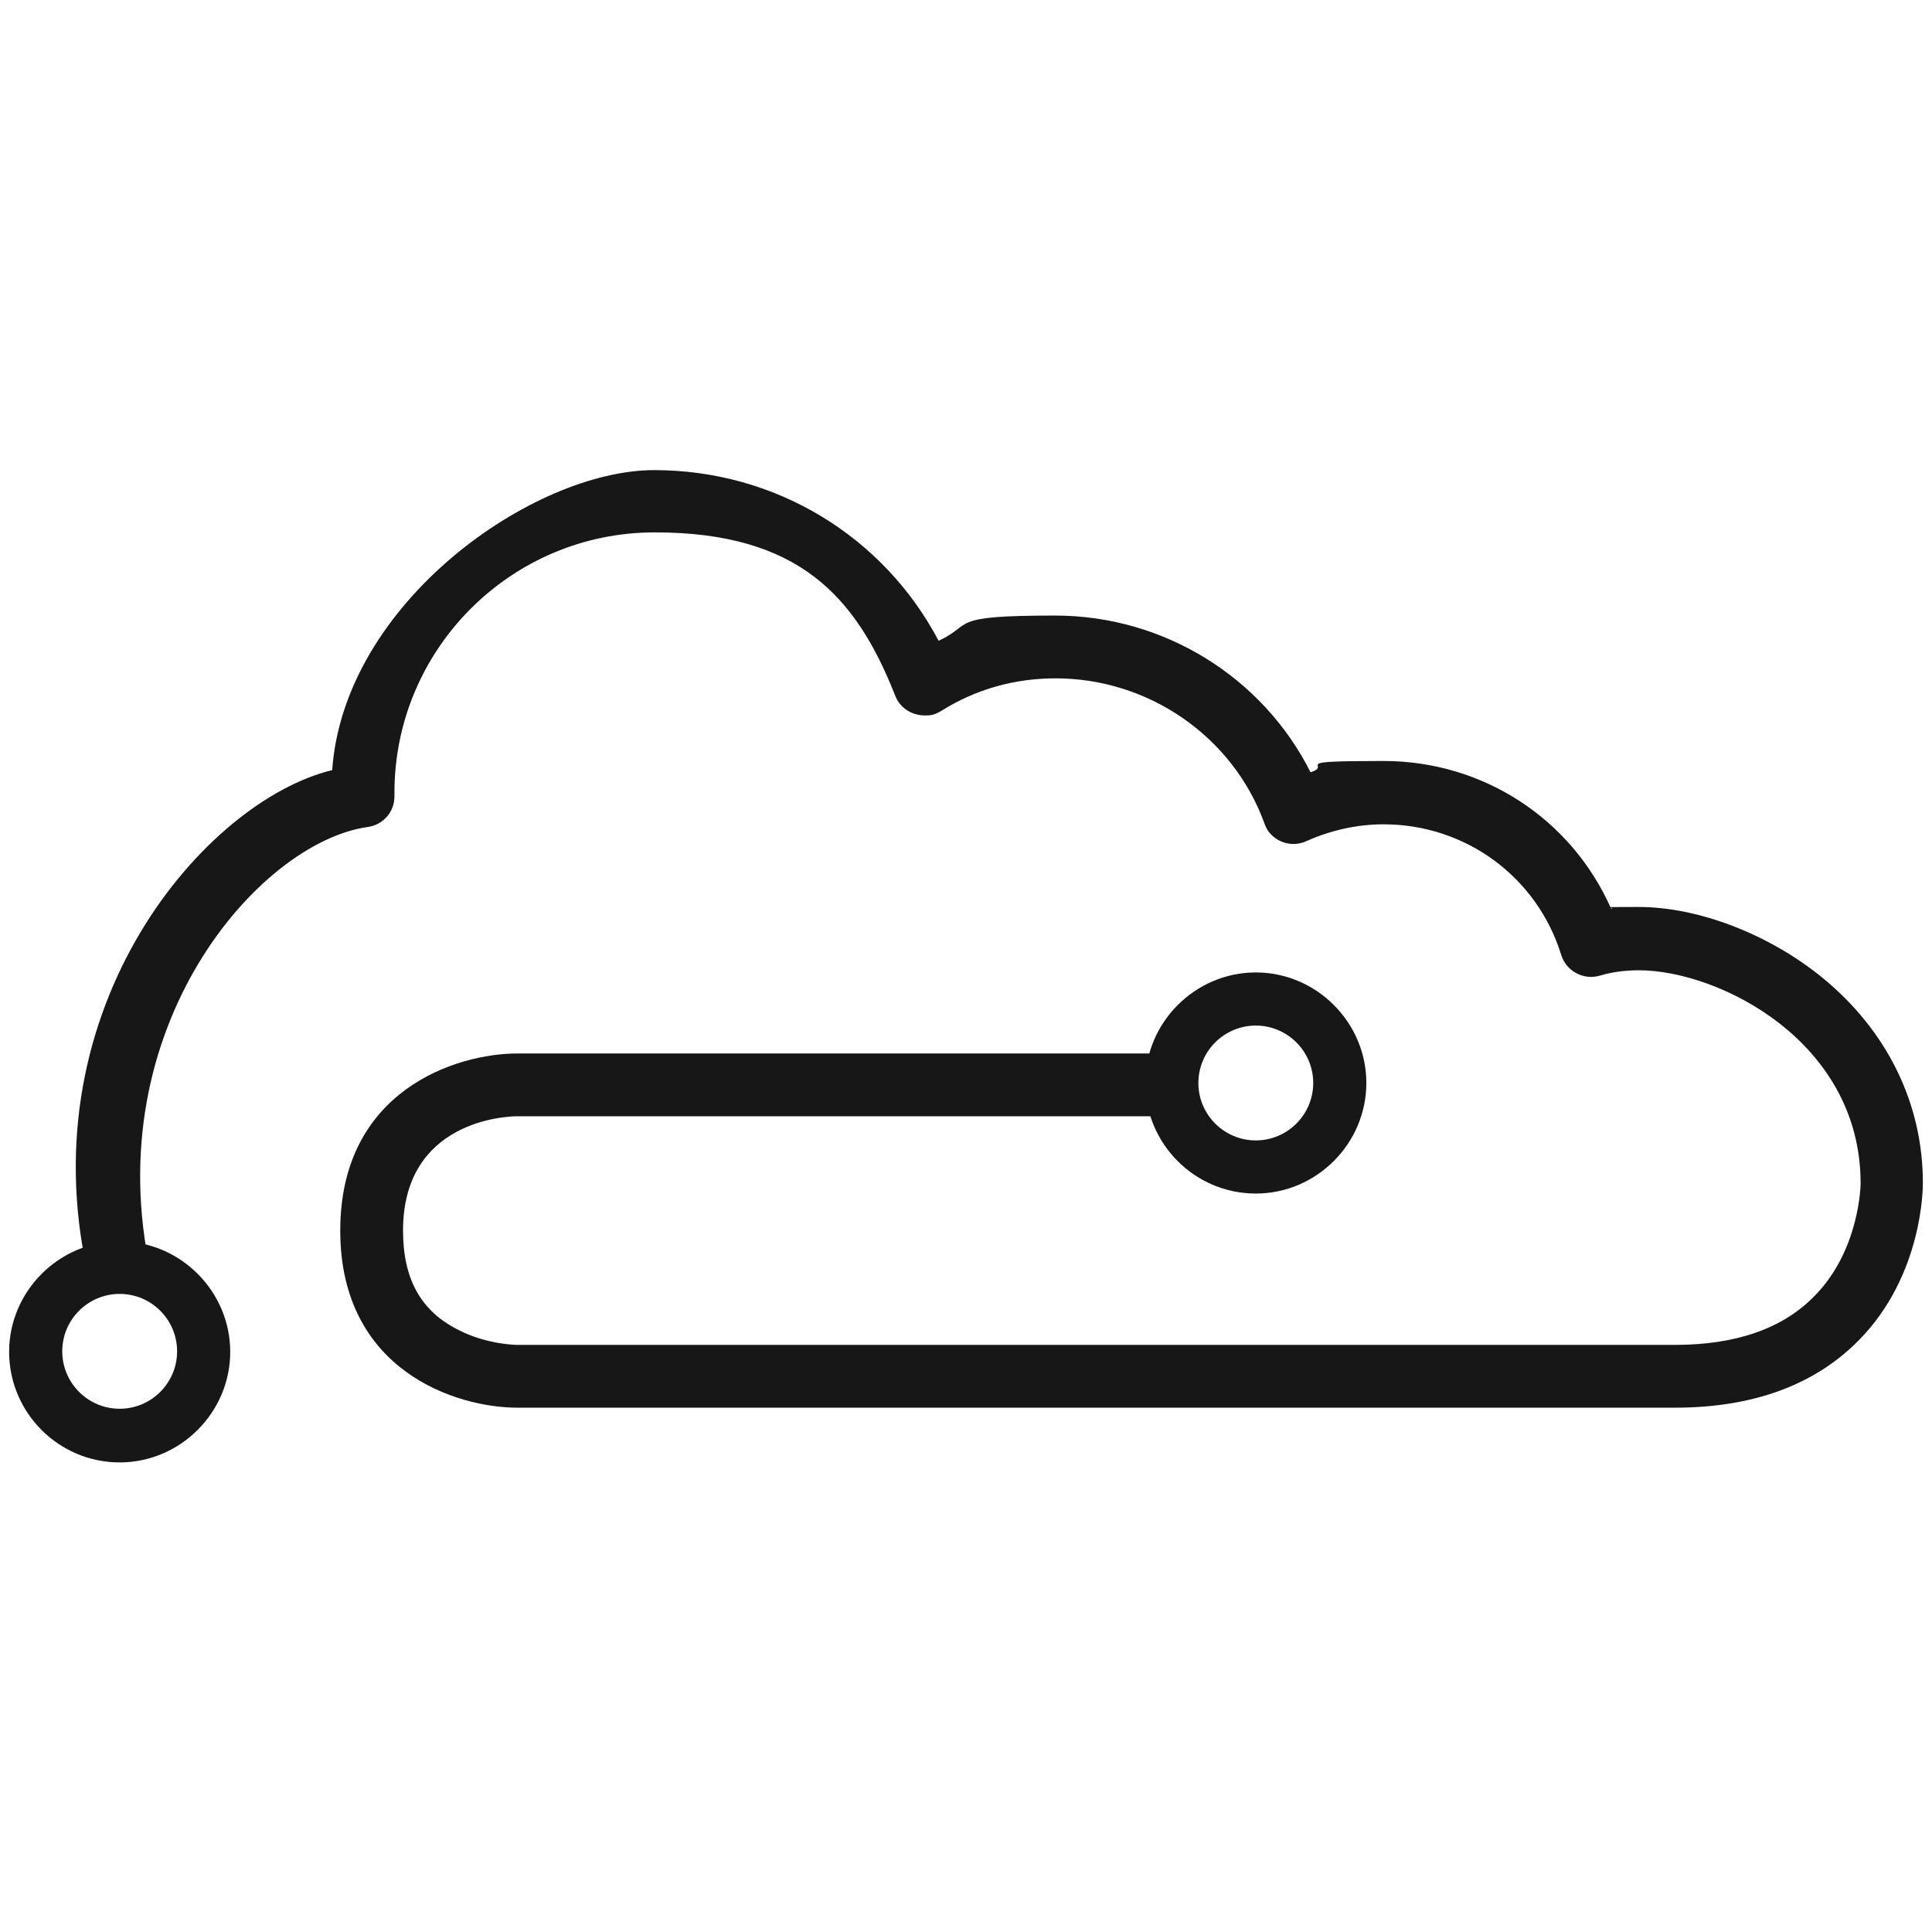 <?xml version="1.0" encoding="UTF-8"?>
<svg xmlns="http://www.w3.org/2000/svg" version="1.1" viewBox="0 0 360 360">
  <defs>
    <style>
      .cls-1 {
        fill: #171717;
      }
    </style>
  </defs>
  <!-- Generator: Adobe Illustrator 28.6.0, SVG Export Plug-In . SVG Version: 1.2.0 Build 709)  -->
  <g>
    <g id="Layer_1">
      <g>
        <path class="cls-1" d="M358.3,220.4c0-14.7-6.6-28.3-18.7-38.2-9.9-8.1-23.1-13.2-34.3-13.2s-3.4.1-5.1.3c-7.4-16.7-23.8-27.5-42.4-27.5s-9.2.7-13.6,2.1c-8.9-17.7-27.3-29.2-47.6-29.2s-15,1.6-21.7,4.7c-10.3-19.5-30.4-31.8-53-31.8s-57.8,24.7-60,55.9c-23.6,5.7-56.6,43.9-45.6,93.6.1.6,0,1.2.3,1.7h11.2c.2-.5.4-1.1.3-1.7-10-45.4,20-80.1,40.4-83,2.9-.4,5-2.8,5-5.7v-.7c0-26.7,21.7-48.5,48.5-48.5s37.5,11.9,44.8,30.4c.9,2.4,3.3,3.9,6.1,3.7.9,0,1.8-.4,2.6-.9,6.4-4,13.6-6,21.2-6,17.3,0,33,10.8,38.9,27,.2.6.5,1.2.9,1.7,1.8,2.2,4.7,2.7,7,1.6,4.5-2,9.4-3.1,14.3-3.1,15.3,0,28.6,9.8,33.1,24.3.9,3,4.1,4.8,7.2,3.9,2.3-.7,4.8-1,7.3-1,14.8,0,41.3,13.2,41.3,39.7,0,.1-.1,12.5-8.7,21.1-5.9,6-14.6,9-25.9,9H96.4c0,0-5.6,0-11-2.8-7-3.5-10.3-9.5-10.3-18.5,0-20.5,19.2-21.3,21.3-21.3h124.7c0,0,0,.1,0,.2v-12.1c0,0,0,.1,0,.2h-124.7c-11.4,0-33,6.9-33,33s21.6,33,33,33h215.7c14.5,0,26-4.2,34.2-12.5,12.1-12.2,12-28.8,12-29.4Z"></path>
        <path class="cls-1" d="M22.3,272.5c-11.4,0-20.6-9.3-20.6-20.6s9.3-20.6,20.6-20.6,20.6,9.3,20.6,20.6-9.3,20.6-20.6,20.6ZM22.3,241.1c-5.9,0-10.7,4.8-10.7,10.7s4.8,10.7,10.7,10.7,10.7-4.8,10.7-10.7-4.8-10.7-10.7-10.7Z"></path>
        <path class="cls-1" d="M234,222.4c-11.4,0-20.6-9.3-20.6-20.6s9.3-20.6,20.6-20.6,20.6,9.3,20.6,20.6-9.3,20.6-20.6,20.6ZM234,191.1c-5.9,0-10.7,4.8-10.7,10.7s4.8,10.7,10.7,10.7,10.7-4.8,10.7-10.7-4.8-10.7-10.7-10.7Z"></path>
      </g>
    </g>
  </g>
</svg>
